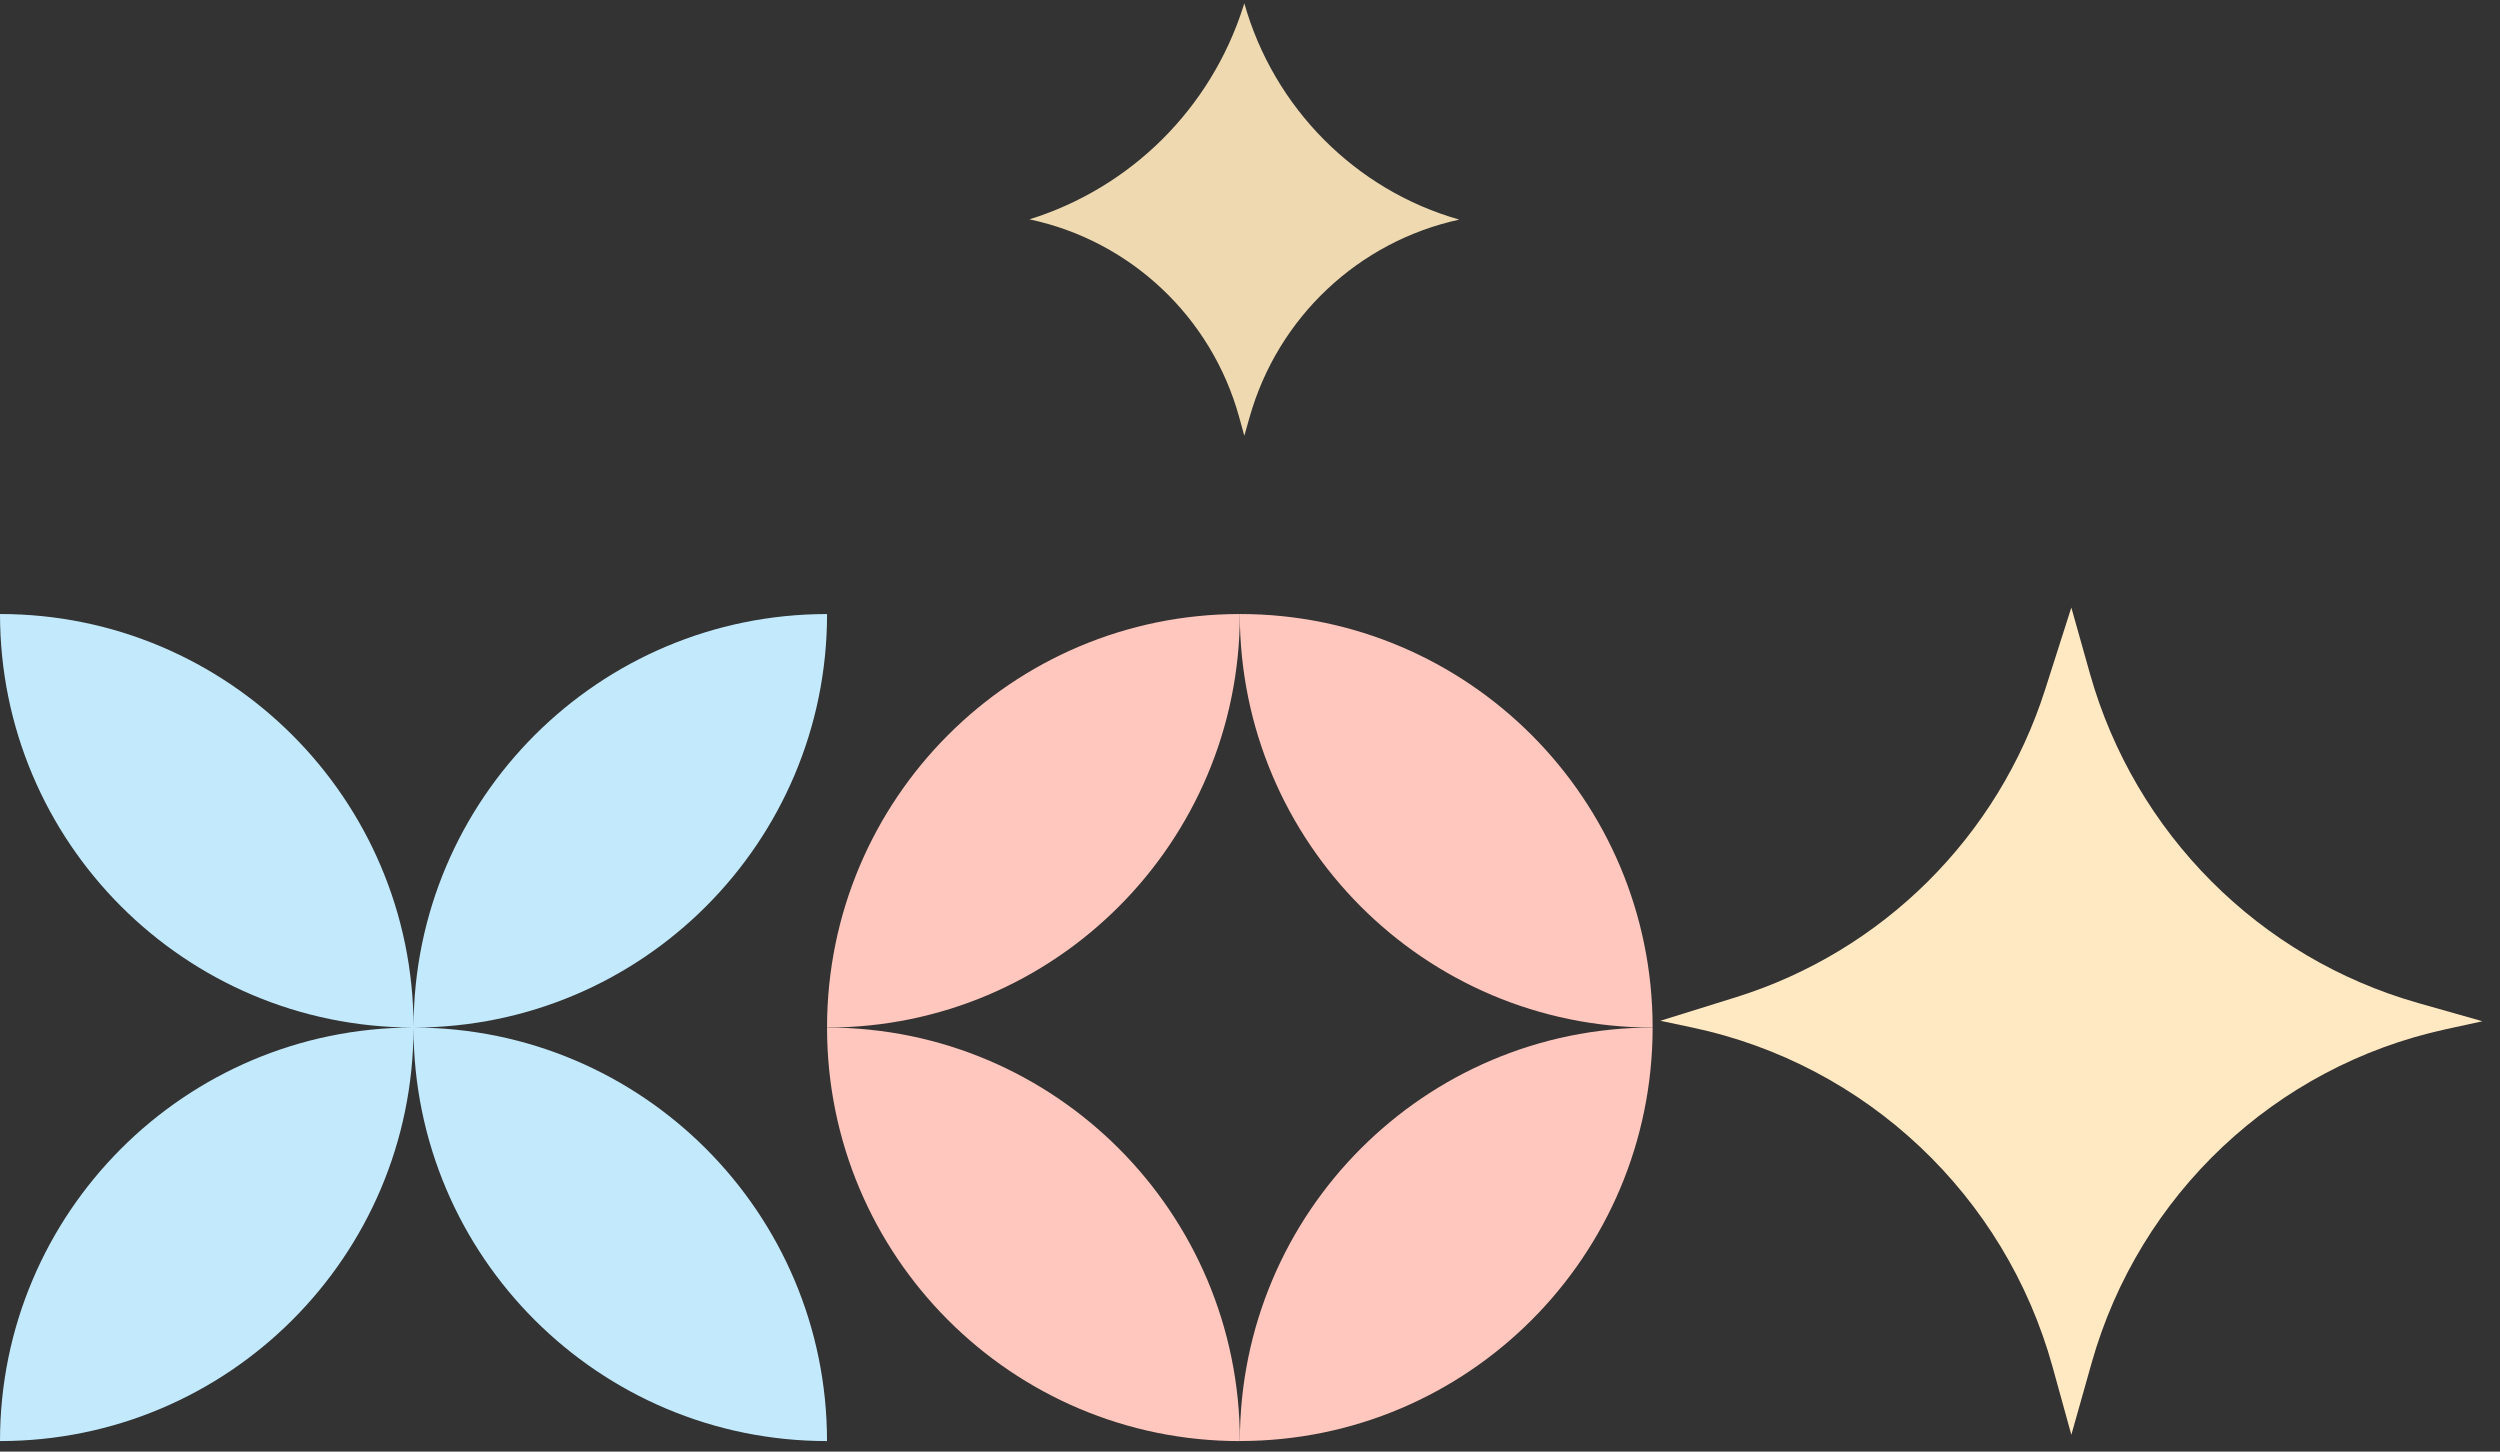 <svg width="186" height="108" viewBox="0 0 186 108" fill="none" xmlns="http://www.w3.org/2000/svg">
<rect x="0" y="0" width="186" height="108" fill="#333333" stroke="none"/>
<g clip-path="url(#clip0_659_2446)">
<g clip-path="url(#clip1_659_2446)">
<path d="M92.246 45.683C92.246 62.674 78.498 76.451 61.532 76.451C61.532 59.456 75.28 45.683 92.246 45.683Z" fill="#FFC7BD"/>
<path d="M92.246 45.683C109.207 45.683 122.955 59.456 122.955 76.451C105.994 76.451 92.241 62.679 92.241 45.683L92.246 45.683Z" fill="#FFC7BD"/>
<path d="M92.246 107.212C92.246 90.221 105.994 76.449 122.955 76.449C122.955 93.439 109.207 107.212 92.246 107.212Z" fill="#FFC7BD"/>
<path d="M92.246 107.217C75.285 107.217 61.532 93.445 61.532 76.449C78.493 76.449 92.246 90.221 92.246 107.217Z" fill="#FFC7BD"/>
</g>
<path d="M30.808 76.45C47.781 76.428 61.534 62.662 61.534 45.685C44.557 45.685 30.79 59.438 30.769 76.411C30.743 59.436 16.977 45.683 0 45.683C0 62.66 13.753 76.426 30.726 76.448C13.753 76.471 0 90.237 0 107.215C16.977 107.215 30.743 93.461 30.765 76.488C30.786 93.461 44.552 107.215 61.53 107.215C61.53 90.237 47.776 76.471 30.803 76.45H30.808Z" fill="#C2EAFC"/>
<path d="M155.618 101.4C159.154 88.878 169.273 79.341 181.955 76.578L184.694 75.981L179.934 74.632C168.098 71.279 158.837 61.992 155.492 50.121L154.107 45.202L152.157 51.307C148.661 62.254 140.071 70.794 129.127 74.203L123.53 75.945L125.919 76.451C138.844 79.188 149.185 88.934 152.714 101.706L154.108 106.749L155.618 101.4Z" fill="#FFE9C2"/>
<path d="M92.969 31.043C95.064 23.625 101.058 17.975 108.57 16.338C100.836 14.147 94.764 8.002 92.578 0.245L92.494 0.51C90.08 8.068 84.147 13.966 76.591 16.319C84.116 17.912 90.137 23.587 92.191 31.023L92.578 32.424L92.969 31.043Z" fill="#EED9B0"/>
</g>
<defs>
<clipPath id="clip0_659_2446">
<rect width="185.163" height="107.214" fill="white" transform="matrix(1 0 0 -1 0 107.214)"/>
</clipPath>
<clipPath id="clip1_659_2446">
<rect width="61.532" height="61.423" fill="white" transform="translate(122.955 45.683) rotate(90)"/>
</clipPath>
</defs>
</svg>
